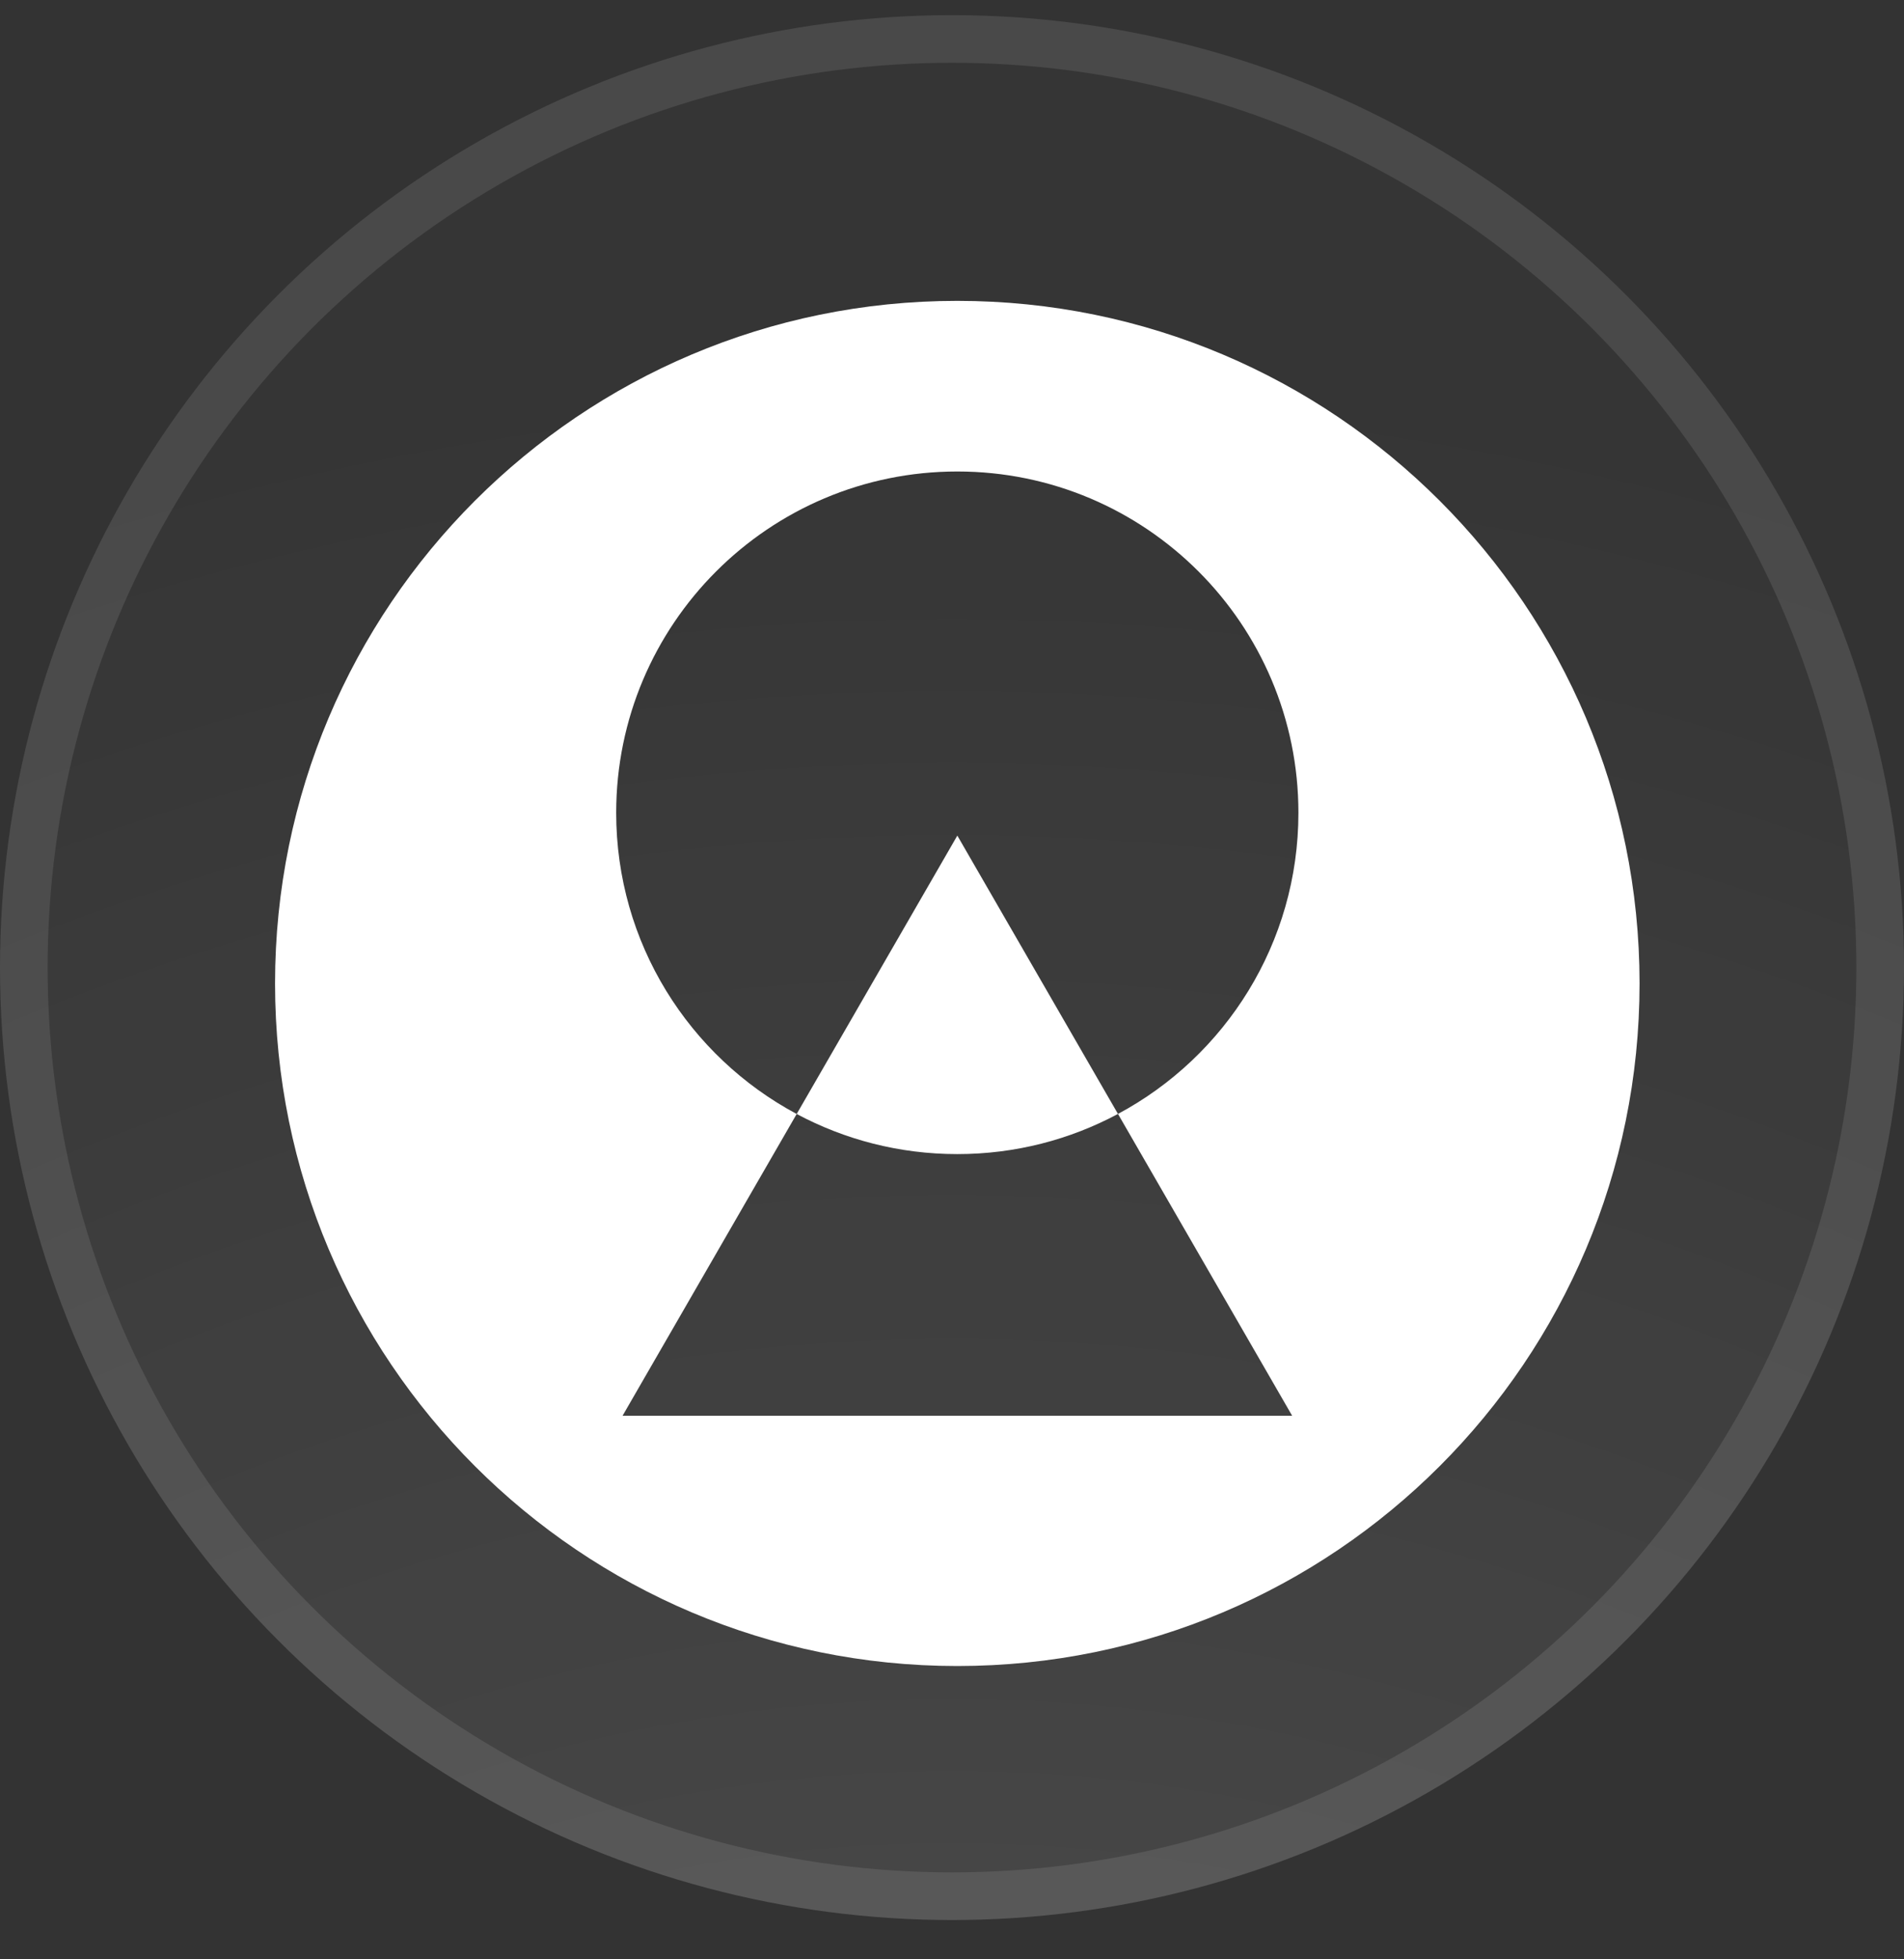 <svg width="35" height="36" viewBox="0 0 35 36" fill="none" xmlns="http://www.w3.org/2000/svg">
<rect x="0" y="0" width="35" height="36" fill="#333333" stroke="none"/>
<circle cx="17.5" cy="17.778" r="17.5" fill="white" fill-opacity="0.01"/>
<circle cx="17.5" cy="17.778" r="17.5" fill="url(#paint0_radial_1_3272)" fill-opacity="0.16"/>
<circle cx="17.5" cy="17.778" r="17.062" stroke="white" stroke-opacity="0.1" stroke-width="0.875"/>
<path fill-rule="evenodd" clip-rule="evenodd" d="M17.597 30.611C24.524 30.611 30.139 24.996 30.139 18.07C30.139 11.143 24.524 5.528 17.597 5.528C10.671 5.528 5.056 11.143 5.056 18.07C5.056 24.996 10.671 30.611 17.597 30.611ZM23.868 14.934C23.868 17.329 22.525 19.411 20.551 20.467L17.598 15.353L14.645 20.468C12.67 19.412 11.327 17.33 11.327 14.934C11.327 11.471 14.134 8.663 17.598 8.663C21.061 8.663 23.868 11.471 23.868 14.934ZM14.645 20.468L11.444 26.013H23.753L20.551 20.467C19.671 20.938 18.666 21.205 17.598 21.205C16.53 21.205 15.525 20.938 14.645 20.468Z" fill="white"/>
<defs>
<radialGradient id="paint0_radial_1_3272" cx="0" cy="0" r="1" gradientUnits="userSpaceOnUse" gradientTransform="translate(17.5 59.778) rotate(90) scale(52.792)">
<stop stop-color="white"/>
<stop offset="1" stop-color="white" stop-opacity="0"/>
</radialGradient>
</defs>
</svg>
